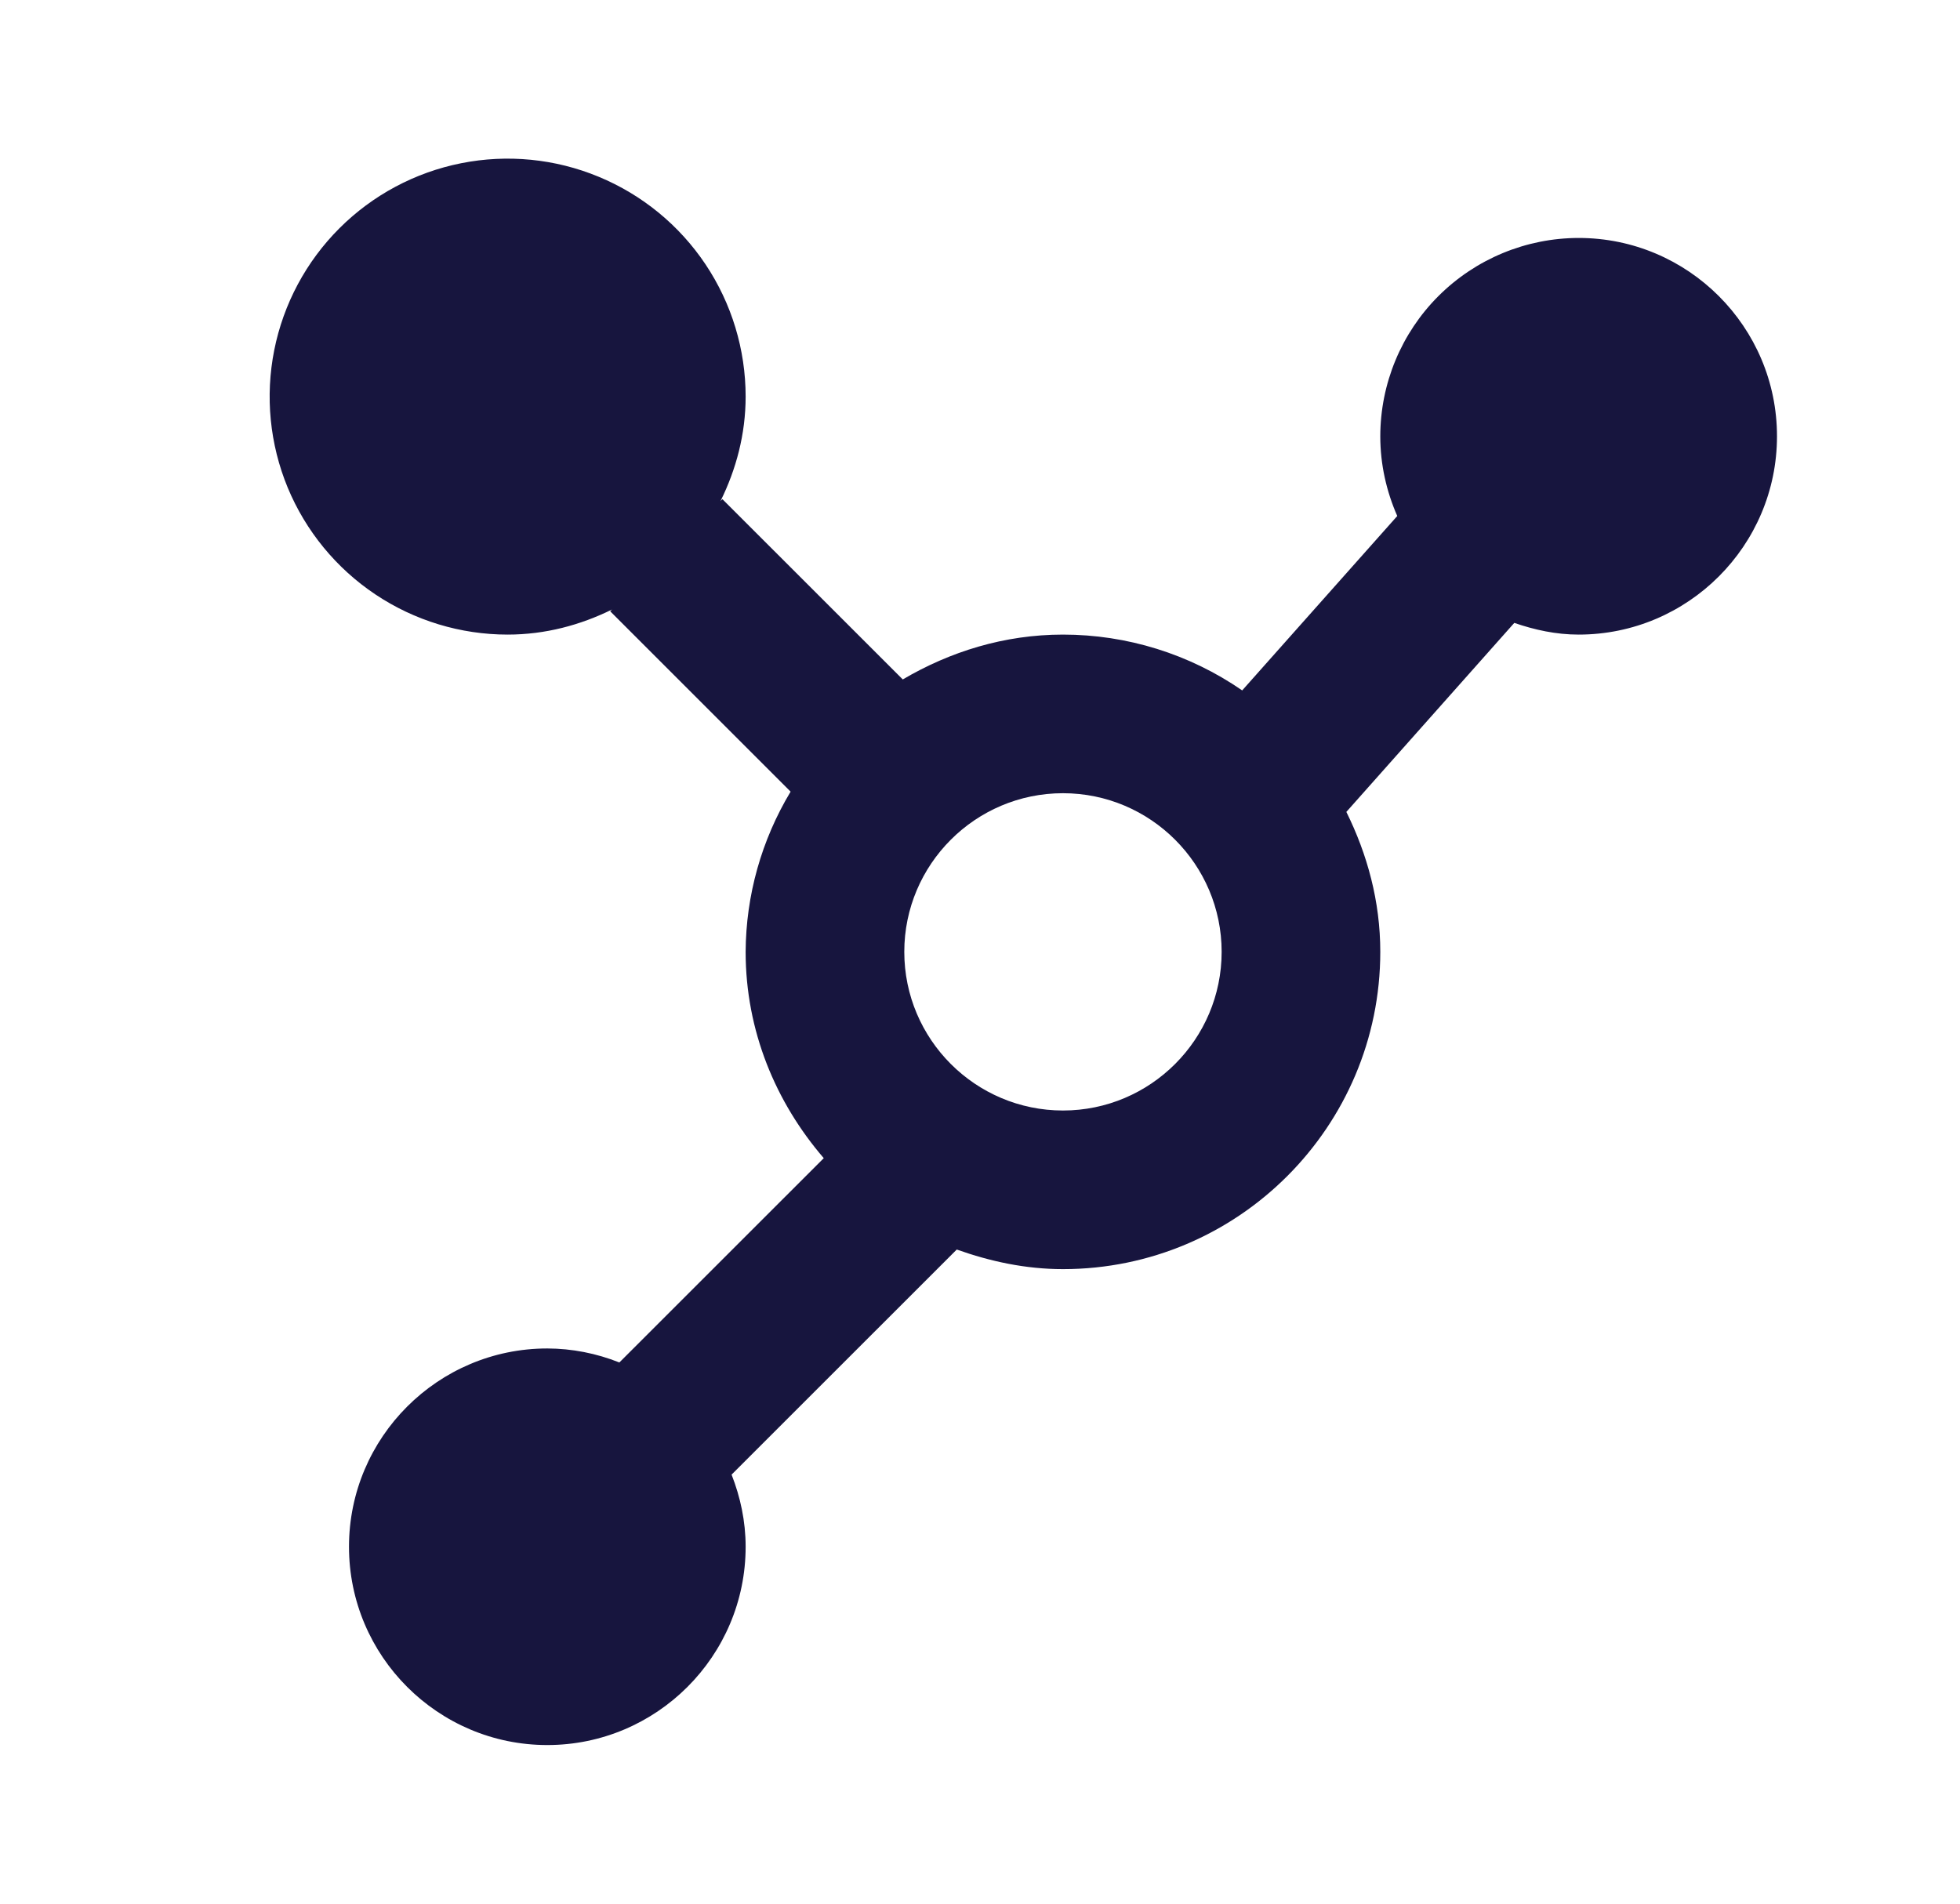 <svg width="35" height="34" viewBox="0 0 35 34" fill="none" xmlns="http://www.w3.org/2000/svg">
<path d="M28.19 4.25C27.251 4.251 26.351 4.624 25.686 5.288C25.022 5.952 24.649 6.853 24.648 7.792C24.648 8.298 24.759 8.778 24.951 9.216L22.182 12.331C21.241 11.681 20.125 11.334 18.982 11.334C17.933 11.334 16.964 11.639 16.121 12.135L12.9 8.915L12.867 8.948C13.145 8.384 13.315 7.756 13.315 7.083C13.315 6.243 13.066 5.421 12.599 4.722C12.132 4.023 11.468 3.479 10.691 3.157C9.915 2.835 9.06 2.751 8.236 2.915C7.411 3.079 6.654 3.484 6.06 4.078C5.465 4.673 5.061 5.43 4.897 6.254C4.733 7.079 4.817 7.933 5.138 8.71C5.46 9.486 6.005 10.15 6.704 10.617C7.403 11.084 8.224 11.334 9.065 11.334C9.738 11.334 10.364 11.164 10.929 10.886L10.897 10.918L14.118 14.139C13.598 15.003 13.32 15.991 13.315 17C13.315 18.413 13.853 19.69 14.71 20.685L11.06 24.334C10.65 24.171 10.214 24.085 9.773 24.084C7.821 24.084 6.232 25.672 6.232 27.625C6.232 29.579 7.821 31.167 9.773 31.167C11.725 31.167 13.315 29.579 13.315 27.625C13.315 27.17 13.221 26.738 13.064 26.337L17.085 22.317C17.681 22.529 18.313 22.667 18.982 22.667C22.107 22.667 24.648 20.125 24.648 17C24.648 16.099 24.417 15.259 24.042 14.501L27.041 11.125C27.404 11.25 27.786 11.334 28.19 11.334C30.143 11.334 31.732 9.745 31.732 7.792C31.732 5.838 30.143 4.25 28.19 4.25ZM18.982 19.834C17.419 19.834 16.148 18.563 16.148 17C16.148 15.438 17.419 14.167 18.982 14.167C20.544 14.167 21.815 15.438 21.815 17C21.815 18.563 20.544 19.834 18.982 19.834Z" fill="#17153E"/>
</svg>
